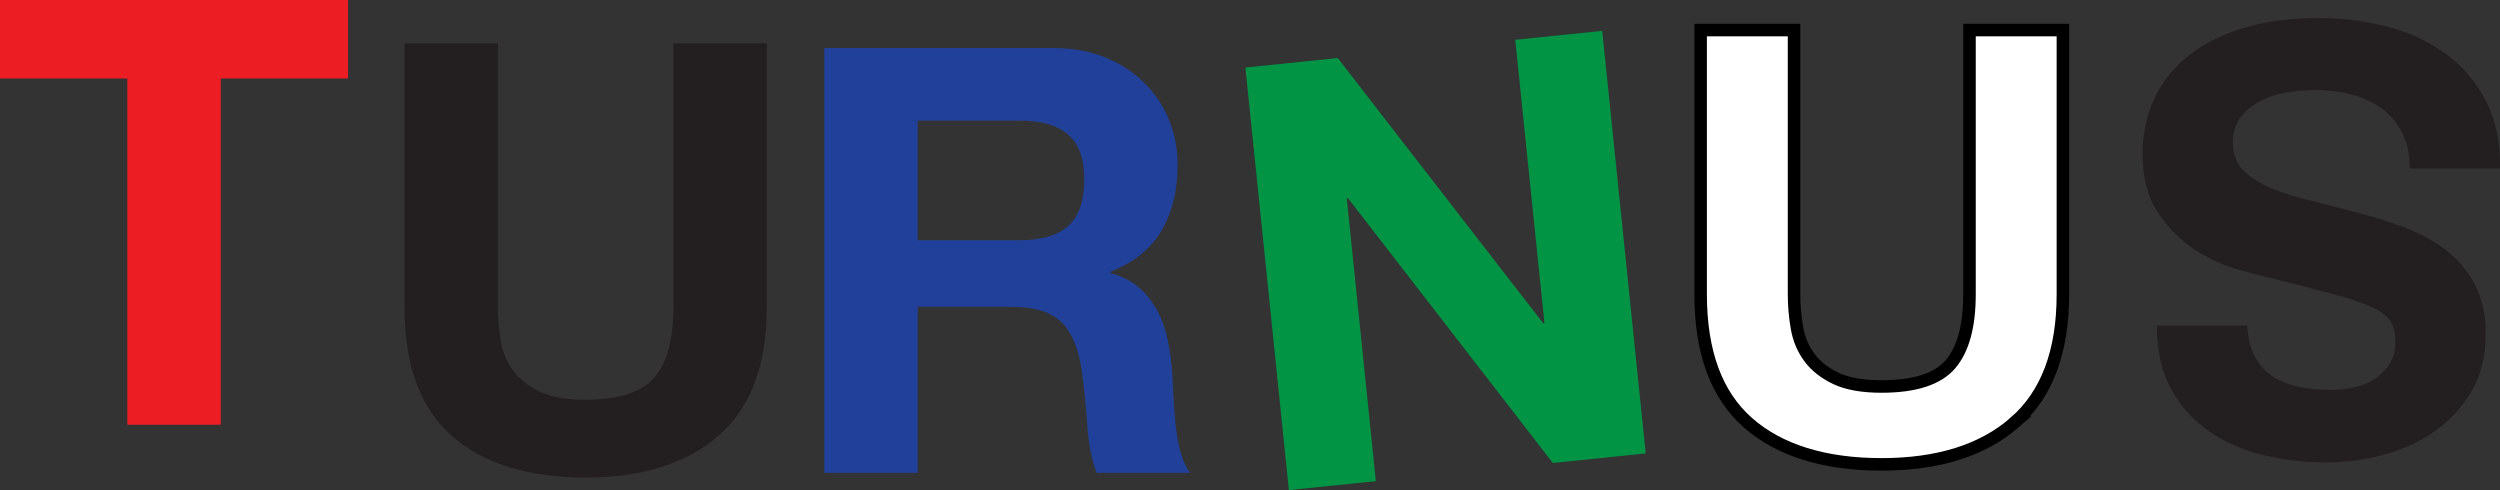 <svg viewBox="0 0 481.19 94.33" xmlns="http://www.w3.org/2000/svg" id="Warstwa_1"><rect x="0" y="0" width="481.19" height="94.33" fill="#333333" stroke="none"/><defs><style>.cls-1{fill:#fff;stroke:#000;stroke-miterlimit:10;stroke-width:2.41px;}.cls-2{fill:#231f20;}.cls-2,.cls-3,.cls-4,.cls-5{stroke-width:0px;}.cls-3{fill:#21409a;}.cls-4{fill:#ed1d24;}.cls-5{fill:#009444;}</style></defs><path d="m0,15.11V0h66.99v15.11h-24.5v66.64h-17.98V15.11H0Z" class="cls-4"></path><path d="m138.32,83.85c-6.18,5.38-14.73,8.07-25.65,8.07s-19.64-2.67-25.71-8.02c-6.07-5.34-9.1-13.59-9.1-24.73V8.34h17.98v50.84c0,2.21.19,4.39.57,6.53.38,2.14,1.18,4.03,2.4,5.67,1.22,1.64,2.92,2.98,5.1,4.01,2.18,1.03,5.1,1.55,8.76,1.55,6.41,0,10.84-1.43,13.28-4.29,2.44-2.86,3.66-7.35,3.66-13.45V8.34h17.98v50.84c0,11.07-3.09,19.29-9.28,24.68Z" class="cls-2"></path><path d="m202.73,9.25c3.66,0,6.97.59,9.9,1.77,2.94,1.18,5.46,2.81,7.56,4.87,2.1,2.06,3.7,4.45,4.81,7.16,1.11,2.71,1.66,5.63,1.66,8.76,0,4.81-1.01,8.97-3.03,12.48-2.02,3.51-5.32,6.18-9.91,8.02v.23c2.21.61,4.05,1.55,5.5,2.81,1.45,1.26,2.63,2.75,3.55,4.47.92,1.72,1.58,3.61,2,5.67.42,2.06.71,4.12.86,6.18.08,1.3.15,2.82.23,4.58.08,1.76.21,3.55.4,5.38.19,1.83.5,3.57.92,5.21.42,1.64,1.05,3.03,1.89,4.18h-17.98c-.99-2.59-1.6-5.69-1.83-9.28-.23-3.59-.57-7.02-1.03-10.31-.61-4.27-1.91-7.4-3.89-9.39-1.99-1.98-5.23-2.98-9.73-2.98h-17.98v31.95h-17.98V9.25h44.09Zm-6.41,36.99c4.12,0,7.21-.92,9.28-2.75,2.06-1.83,3.09-4.81,3.09-8.93s-1.03-6.85-3.09-8.65c-2.06-1.79-5.15-2.69-9.28-2.69h-19.69v23.02h19.69Z" class="cls-3"></path><path d="m257.48,11.17l39.56,51.07.23-.02-5.62-54.56,16.74-1.72,8.37,81.33-17.88,1.84-39.43-50.97-.23.02,5.6,54.45-16.74,1.72-8.37-81.33,17.77-1.83Z" class="cls-5"></path><path d="m387.79,81.31c-6.18,5.38-14.73,8.07-25.65,8.07s-19.64-2.67-25.71-8.02c-6.07-5.34-9.1-13.59-9.1-24.73V5.79h17.98v50.84c0,2.21.19,4.39.57,6.53.38,2.14,1.18,4.03,2.4,5.67,1.22,1.64,2.92,2.98,5.1,4.01,2.18,1.03,5.1,1.55,8.76,1.55,6.41,0,10.84-1.43,13.28-4.29,2.44-2.86,3.66-7.35,3.66-13.45V5.79h17.98v50.84c0,11.07-3.09,19.29-9.28,24.68Z" class="cls-1"></path><path d="m462.29,25.46c-.99-1.91-2.31-3.46-3.95-4.64-1.64-1.18-3.57-2.06-5.78-2.63-2.21-.57-4.5-.86-6.87-.86-1.6,0-3.32.13-5.15.4-1.83.27-3.55.78-5.15,1.55-1.6.76-2.94,1.81-4.01,3.15-1.07,1.33-1.6,3.04-1.6,5.1,0,2.21.71,4.01,2.12,5.38,1.41,1.37,3.26,2.52,5.55,3.43s4.89,1.72,7.79,2.4c2.9.69,5.84,1.45,8.82,2.29,3.05.76,6.03,1.7,8.93,2.81,2.9,1.11,5.5,2.54,7.79,4.29,2.29,1.76,4.14,3.95,5.55,6.58,1.41,2.63,2.12,5.82,2.12,9.56,0,4.2-.9,7.84-2.69,10.94-1.79,3.09-4.14,5.67-7.04,7.73-2.9,2.06-6.18,3.59-9.85,4.58-3.66.99-7.33,1.49-10.99,1.49-4.27,0-8.38-.48-12.31-1.43-3.93-.96-7.42-2.5-10.48-4.64-3.05-2.14-5.48-4.87-7.27-8.19-1.79-3.32-2.69-7.35-2.69-12.08h17.4c.15,2.44.67,4.47,1.55,6.07.88,1.6,2.04,2.86,3.49,3.78,1.45.92,3.11,1.56,4.98,1.95,1.87.38,3.91.57,6.13.57,1.45,0,2.9-.15,4.35-.46,1.45-.31,2.77-.84,3.95-1.6,1.18-.76,2.16-1.72,2.92-2.86.76-1.15,1.15-2.6,1.15-4.35,0-1.6-.3-2.9-.92-3.89-.61-.99-1.81-1.91-3.61-2.75-1.79-.84-4.27-1.68-7.44-2.52-3.17-.84-7.31-1.91-12.42-3.21-1.53-.31-3.64-.86-6.35-1.66-2.71-.8-5.4-2.08-8.07-3.84-2.67-1.76-4.98-4.1-6.93-7.04-1.95-2.94-2.92-6.7-2.92-11.28,0-3.74.73-7.21,2.18-10.42,1.45-3.21,3.61-5.97,6.47-8.3,2.86-2.33,6.41-4.14,10.65-5.44,4.24-1.3,9.14-1.95,14.71-1.95,4.51,0,8.87.56,13.11,1.66,4.24,1.11,7.98,2.84,11.22,5.21,3.25,2.37,5.82,5.38,7.73,9.05,1.91,3.66,2.82,8.02,2.75,13.05h-17.4c0-2.75-.5-5.08-1.49-6.98Z" class="cls-2"></path></svg>